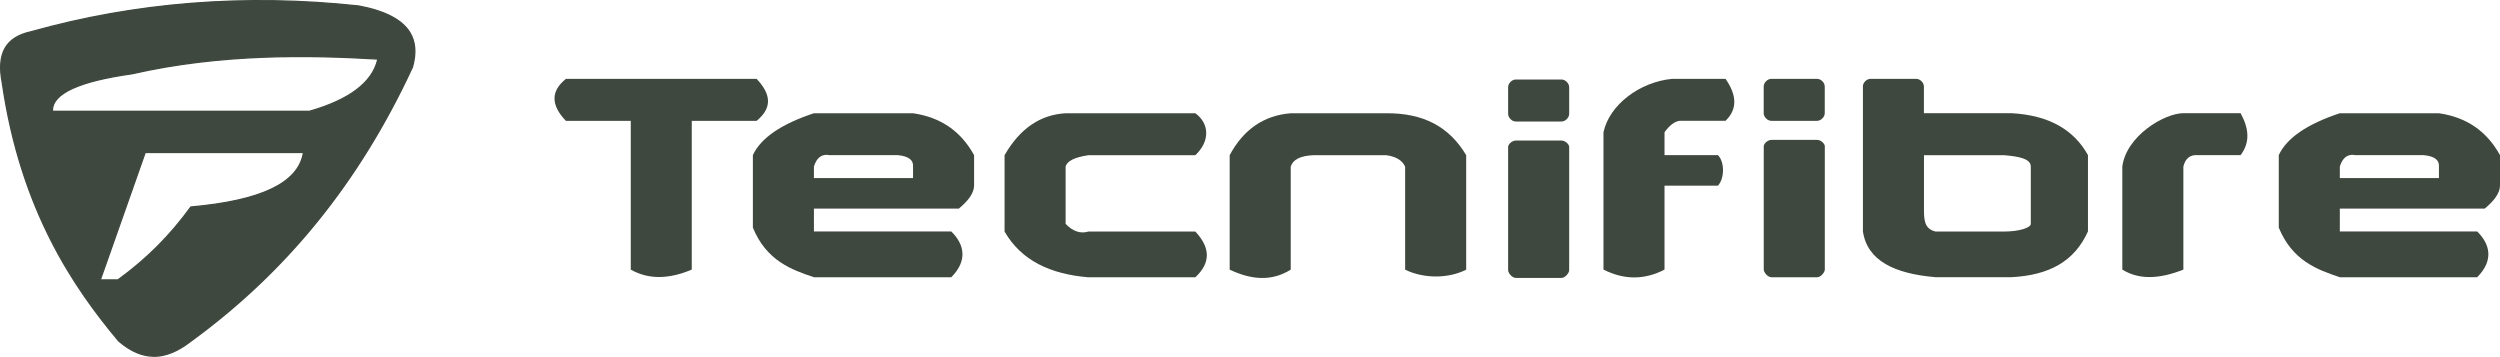 <svg viewBox="0 0 411.92 58.8" xmlns="http://www.w3.org/2000/svg" data-name="Layer 2" id="Layer_2">
  <defs>
    <style>
      .cls-1 {
        fill-rule: evenodd;
      }

      .cls-1, .cls-2 {
        fill: #3f483e;
      }
    </style>
  </defs>
  <g data-name="Layer 1" id="Layer_1-2">
    <g>
      <g>
        <path d="M8.64,18.34h42.35c6.67-1.9,10.42-4.77,11.26-8.61-13.51-.8-27.01-.66-40.52,2.43-8.9,1.25-13.26,3.32-13.1,6.19h0ZM5.12,5.24C21.86.53,39.77-1.1,59.1.99c7.94,1.47,10.3,5.04,8.86,10.07-9.42,20.31-22.04,34.64-36.64,45.25-3.64,2.79-7.48,3.56-11.77-.12C10.62,45.52,3.17,32.81.39,13.73c-.83-4.25.06-7.48,4.73-8.49h0ZM23.92,25.13l-7.4,20.99h2.91c4.14-3.01,8.19-6.73,12.01-12.01,12.37-1.1,17.83-4.32,18.56-8.98h-26.08Z" class="cls-1"></path>
        <path d="M25.38,58.8c-1.99,0-3.93-.84-5.89-2.53C12.15,47.52,3.35,34.78.28,13.74c-.97-4.95.56-7.69,4.81-8.61C22.29.3,40.46-1.13,59.11.88c4.32.8,7.18,2.28,8.49,4.39.97,1.56,1.12,3.52.46,5.82-8.78,18.94-20.78,33.75-36.68,45.31-2.09,1.6-4.07,2.41-6.01,2.41ZM42.86.22C29.92.22,17.29,1.93,5.15,5.34h0C1.03,6.23-.45,8.89.49,13.71c3.06,20.99,11.84,33.69,19.14,42.41,3.78,3.24,7.48,3.28,11.62.1,15.87-11.54,27.84-26.32,36.6-45.21.64-2.22.49-4.12-.44-5.63-1.28-2.06-4.08-3.5-8.33-4.29-5.45-.59-10.86-.88-16.22-.88ZM19.47,46.23h-3.1l7.48-21.2h26.28l-.02.12c-.79,5.05-6.88,8.01-18.61,9.06-3.42,4.72-7.24,8.53-12,11.99l-.03.02ZM16.67,46.01h2.73c4.75-3.46,8.55-7.26,11.96-11.97l.03-.04h.05c11.55-1.03,17.59-3.9,18.44-8.77h-25.88l-7.32,20.77ZM51.01,18.45H8.53v-.1c-.17-2.96,4.14-5.02,13.19-6.3,14.88-3.4,29.48-3.08,40.54-2.43h.13s-.03.13-.03.13c-.85,3.87-4.66,6.79-11.34,8.69h-.01ZM8.74,18.23h42.24c6.51-1.86,10.26-4.69,11.15-8.4-11.03-.65-25.56-.95-40.36,2.43-8.69,1.22-13.07,3.23-13.02,5.97Z" class="cls-2"></path>
      </g>
      <path d="M103.93,44.42v-24.51h-10.69c-2.5-2.6-2.5-4.91,0-6.91h31.43c2.18,2.31,2.8,4.61,0,6.91h-10.69v24.51c-3.84,1.63-7.19,1.63-10.06,0h0Z" class="cls-1"></path>
      <path d="M349.69,44.42c2.79,1.74,6.21,1.54,10.06,0v-16.97c.28-1.16.9-1.79,1.89-1.89h7.54c1.67-2.2,1.3-4.53,0-6.91h-9.43c-3.14,0-9.43,3.77-10.06,8.8v16.97h0Z" class="cls-1"></path>
      <path d="M306.95,14.25v23.88c.72,4.85,5.24,6.97,11.94,7.54h12.57c6.18-.33,10.34-2.59,12.57-7.54v-12.57c-2.23-4.01-6.16-6.54-12.57-6.91h-14.46v-4.4c0-.63-.63-1.26-1.26-1.26h-7.54c-.63,0-1.26.63-1.26,1.26h0ZM317.01,25.57h13.2c2.64.22,4.4.63,4.4,1.89v9.43c0,.63-1.89,1.26-4.4,1.26h-11.31c-1.84-.47-1.89-1.89-1.89-3.77v-8.8h0Z" class="cls-1"></path>
      <path d="M299.41,23.05c.63,0,1.26.63,1.26,1.05v20.32c0,.42-.63,1.26-1.26,1.26h-7.54c-.63,0-1.26-.83-1.26-1.26v-20.32c0-.42.63-1.05,1.26-1.05h7.54Z" class="cls-1"></path>
      <path d="M291.86,19.91c-.63,0-1.26-.63-1.26-1.26v-4.4c0-.63.63-1.26,1.26-1.26h7.54c.63,0,1.26.63,1.26,1.26v4.4c0,.63-.63,1.26-1.26,1.26h-7.54Z" class="cls-1"></path>
      <path d="M274.26,44.42c-3.3,1.72-6.65,1.72-10.06,0v-22.63c.98-4.53,5.96-8.28,11.31-8.8h8.8c1.93,2.76,1.93,5.07,0,6.91h-7.54c-.84.11-1.67.73-2.51,1.89v3.77h8.8c1.15,1.15,1.08,3.89,0,5.03h-8.8v13.83h0Z" class="cls-1"></path>
      <path d="M385.52,29.34h16.34v-1.89c.09-1.09-.75-1.72-2.51-1.89h-11.31c-.64-.13-1.9-.13-2.51,1.89v1.89h0ZM375.46,25.57c1.32-2.83,4.68-5.13,10.06-6.91h16.34c4.53.65,7.89,2.95,10.06,6.91v5.03c-.03,1.32-1.08,2.57-2.51,3.77h-23.88v3.77h22.63c2.14,2.09,2.76,4.77,0,7.54h-22.63c-3.72-1.25-7.81-2.71-10.06-8.17v-11.94h0Z" class="cls-1"></path>
      <path d="M202.61,25.57c2.27-4.24,5.63-6.55,10.06-6.91h15.71c6.15-.05,10.42,2.22,13.2,6.91v18.86c-2.85,1.47-6.95,1.53-10.06,0v-16.97c-.47-1.05-1.52-1.68-3.14-1.89h-11.94c-2.15.08-3.41.71-3.77,1.89v16.97c-3.06,1.91-6.35,1.75-10.06,0v-18.86h0Z" class="cls-1"></path>
      <path d="M165.52,25.57c2.51-4.37,5.86-6.67,10.06-6.91h21.37c2.34,1.68,2.45,4.63,0,6.91h-17.6c-2.29.34-3.55.96-3.77,1.89v9.43c1.19,1.24,2.45,1.66,3.77,1.26h17.6c2.53,2.68,2.53,5.19,0,7.54h-17.6c-6.26-.51-11.09-2.76-13.83-7.54v-12.57h0Z" class="cls-1"></path>
      <path d="M124.04,25.57c1.32-2.83,4.68-5.13,10.06-6.91h16.34c4.53.65,7.89,2.95,10.06,6.91v5.03c-.03,1.32-1.08,2.57-2.51,3.77h-23.88v3.77h22.63c2.14,2.09,2.76,4.77,0,7.54h-22.63c-3.72-1.25-7.81-2.71-10.06-8.17v-11.94h0ZM134.1,29.34h16.34v-1.89c.09-1.09-.75-1.72-2.51-1.89h-11.31c-.64-.13-1.9-.13-2.51,1.89v1.89h0Z" class="cls-1"></path>
      <path d="M257.29,23.16c.63,0,1.26.63,1.26,1.05v20.32c0,.42-.63,1.26-1.26,1.26h-7.54c-.63,0-1.26-.83-1.26-1.26v-20.32c0-.42.63-1.05,1.26-1.05h7.54Z" class="cls-1"></path>
      <path d="M249.75,20.02c-.63,0-1.26-.63-1.26-1.26v-4.4c0-.63.63-1.26,1.26-1.26h7.54c.63,0,1.26.63,1.26,1.26v4.4c0,.63-.63,1.26-1.26,1.26h-7.54Z" class="cls-1"></path>
    </g>
  </g>
</svg>